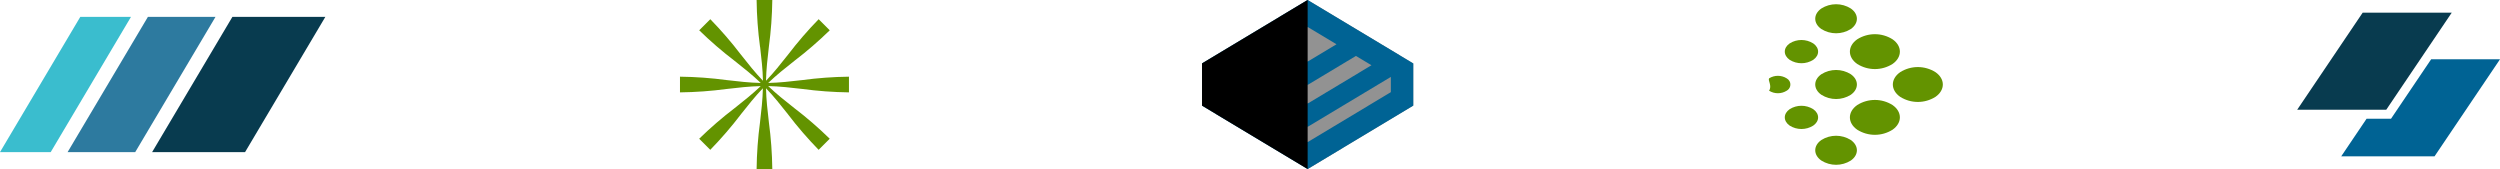 <?xml version="1.0" encoding="UTF-8"?>
<svg xmlns="http://www.w3.org/2000/svg" id="Layer_1" width="960.47" height="64.93" viewBox="0 0 960.47 64.93">
  <defs>
    <style>.cls-1,.cls-2{fill:#006394;}.cls-3{fill:#929292;}.cls-4{fill:#083b4f;}.cls-5{fill:#639300;}.cls-6{fill:#2d7a9f;}.cls-7{fill:#3abdce;}.cls-2{fill-rule:evenodd;}</style>
  </defs>
  <g id="Group_2040">
    <path id="Path_211" class="cls-3" d="M502.38,0l40.58,24.37v16.2l-40.58,24.37-40.58-24.37V24.37L502.38,0Z"></path>
    <path id="Path_212" class="cls-2" d="M461.8,24.37L502.38,0l40.58,24.37v16.2l-40.58,24.37-40.58-24.37V24.37Zm40.58,30.23l31.97-19.2v-5.86h0l-31.97,19.2-31.97-19.2h0v5.85l31.97,19.2Zm0-14.81l24.52-14.72-5.97-3.58-18.54,11.13-18.54-11.13-5.97,3.58,24.51,14.72Zm0-16.12l11.09-6.66-11.09-6.65-11.08,6.65,11.08,6.66Z"></path>
    <path id="Path_213" d="M502.38,0l-40.58,24.37v16.2l40.58,24.37V0Z"></path>
    <path id="Path_214" class="cls-4" d="M89.28,6.49h35.71l-30.84,51.95H58.44L89.28,6.49Z"></path>
    <path id="Path_215" class="cls-6" d="M56.82,6.49h25.97l-30.84,51.95H25.97L56.82,6.49Z"></path>
    <path id="Path_216" class="cls-7" d="M30.84,6.49h19.48L19.48,58.44H0L30.84,6.49Z"></path>
    <path id="Path_217" class="cls-5" d="M687.57,48.26c2.77,1.74,6.29,1.74,9.05,0,2.5-1.74,2.5-4.57,0-6.32-2.77-1.74-6.29-1.74-9.05,0-2.5,1.74-2.5,4.57,0,6.32Z"></path>
    <path id="Path_218" class="cls-5" d="M713.52,24.57c4.15,2.62,9.43,2.62,13.58,0,3.75-2.62,3.75-6.86,0-9.47-4.15-2.62-9.43-2.62-13.58,0-3.75,2.62-3.75,6.86,0,9.47Z"></path>
    <path id="Path_219" class="cls-5" d="M699.74,36.41c3.46,2.18,7.86,2.18,11.32,0,3.12-2.18,3.12-5.71,0-7.89-3.46-2.18-7.86-2.18-11.32,0-3.13,2.18-3.13,5.71,0,7.89Z"></path>
    <path id="Path_220" class="cls-5" d="M679.65,34.84c2.07,1.31,4.72,1.31,6.79,0,1.31-.72,1.79-2.36,1.07-3.66-.25-.45-.62-.82-1.07-1.07-2.07-1.31-4.72-1.31-6.79,0-.49,.84,1.25,2.89,0,4.74Z"></path>
    <path id="Path_221" class="cls-5" d="M699.74,11.15c3.46,2.18,7.86,2.18,11.32,0,3.12-2.18,3.12-5.71,0-7.89-3.46-2.18-7.86-2.18-11.32,0-3.13,2.18-3.13,5.71,0,7.89Z"></path>
    <path id="Path_222" class="cls-5" d="M687.57,22.99c2.77,1.74,6.29,1.74,9.05,0,2.5-1.74,2.5-4.57,0-6.32-2.77-1.74-6.29-1.74-9.05,0-2.5,1.74-2.5,4.57,0,6.32Z"></path>
    <path id="Path_223" class="cls-5" d="M699.74,61.68c3.46,2.18,7.86,2.18,11.32,0,3.12-2.18,3.12-5.71,0-7.89-3.46-2.18-7.86-2.18-11.32,0-3.13,2.18-3.13,5.71,0,7.89Z"></path>
    <path id="Path_224" class="cls-5" d="M730.02,37.2c4.15,2.62,9.43,2.62,13.58,0,3.75-2.62,3.75-6.86,0-9.47-4.15-2.62-9.43-2.62-13.58,0-3.75,2.61-3.75,6.86,0,9.47Z"></path>
    <path id="Path_225" class="cls-5" d="M713.52,49.83c4.15,2.62,9.43,2.62,13.58,0,3.75-2.62,3.75-6.86,0-9.47-4.15-2.62-9.43-2.62-13.58,0-3.75,2.62-3.75,6.86,0,9.47Z"></path>
    <path id="Path_226" class="cls-5" d="M291.99,17.97c-.8-5.96-1.24-11.96-1.31-17.97h6.03c-.08,5.99-.51,11.97-1.31,17.9-.52,4.47-1.02,8.74-1.11,13.13,3.03-3.16,5.68-6.51,8.45-10.01,3.65-4.78,7.58-9.34,11.78-13.64l4.26,4.26c-4.29,4.18-8.82,8.1-13.58,11.73h0c-3.53,2.79-6.9,5.46-10.07,8.5,4.37-.09,8.61-.59,13.06-1.1,5.96-.8,11.96-1.24,17.97-1.31v6.03c-5.99-.08-11.97-.51-17.9-1.31h0c-4.47-.52-8.74-1.02-13.13-1.11,3.16,3.03,6.5,5.67,10.01,8.44h0c4.78,3.65,9.33,7.59,13.63,11.79l-4.26,4.26c-4.18-4.29-8.1-8.82-11.73-13.58h0s0-.02,0-.02c-2.79-3.52-5.45-6.89-8.49-10.05,.09,4.39,.59,8.66,1.11,13.13,.8,5.93,1.23,11.91,1.31,17.9h-6.03c.07-6.01,.51-12.01,1.31-17.97h0c.52-4.45,1.01-8.68,1.1-13.06-3.03,3.16-5.7,6.53-8.49,10.05h0s0,.02,0,.02c-3.63,4.76-7.55,9.29-11.72,13.58l-4.26-4.26c4.3-4.2,8.86-8.13,13.64-11.78h0c3.5-2.77,6.85-5.42,10.01-8.44-4.39,.09-8.66,.59-13.13,1.11-5.93,.79-11.91,1.23-17.9,1.3v-6.03c6.01,.07,12.02,.51,17.98,1.31,4.44,.52,8.68,1.01,13.06,1.1-3.17-3.04-6.54-5.71-10.07-8.5-4.76-3.63-9.3-7.55-13.58-11.73l4.26-4.26c4.2,4.3,8.13,8.86,11.78,13.64,2.77,3.51,5.42,6.86,8.45,10.01-.09-4.37-.59-8.61-1.1-13.05h0Z"></path>
    <path id="Path_227" class="cls-4" d="M907.71,4.87h34.22l-25.16,37.29h-34.22l25.16-37.29Z"></path>
    <path id="Path_228" class="cls-1" d="M909.21,45.62l-9.74,14.44h35.85l25.16-37.29h-26.46l-15.42,22.85h-9.39Z"></path>
  </g>
</svg>
